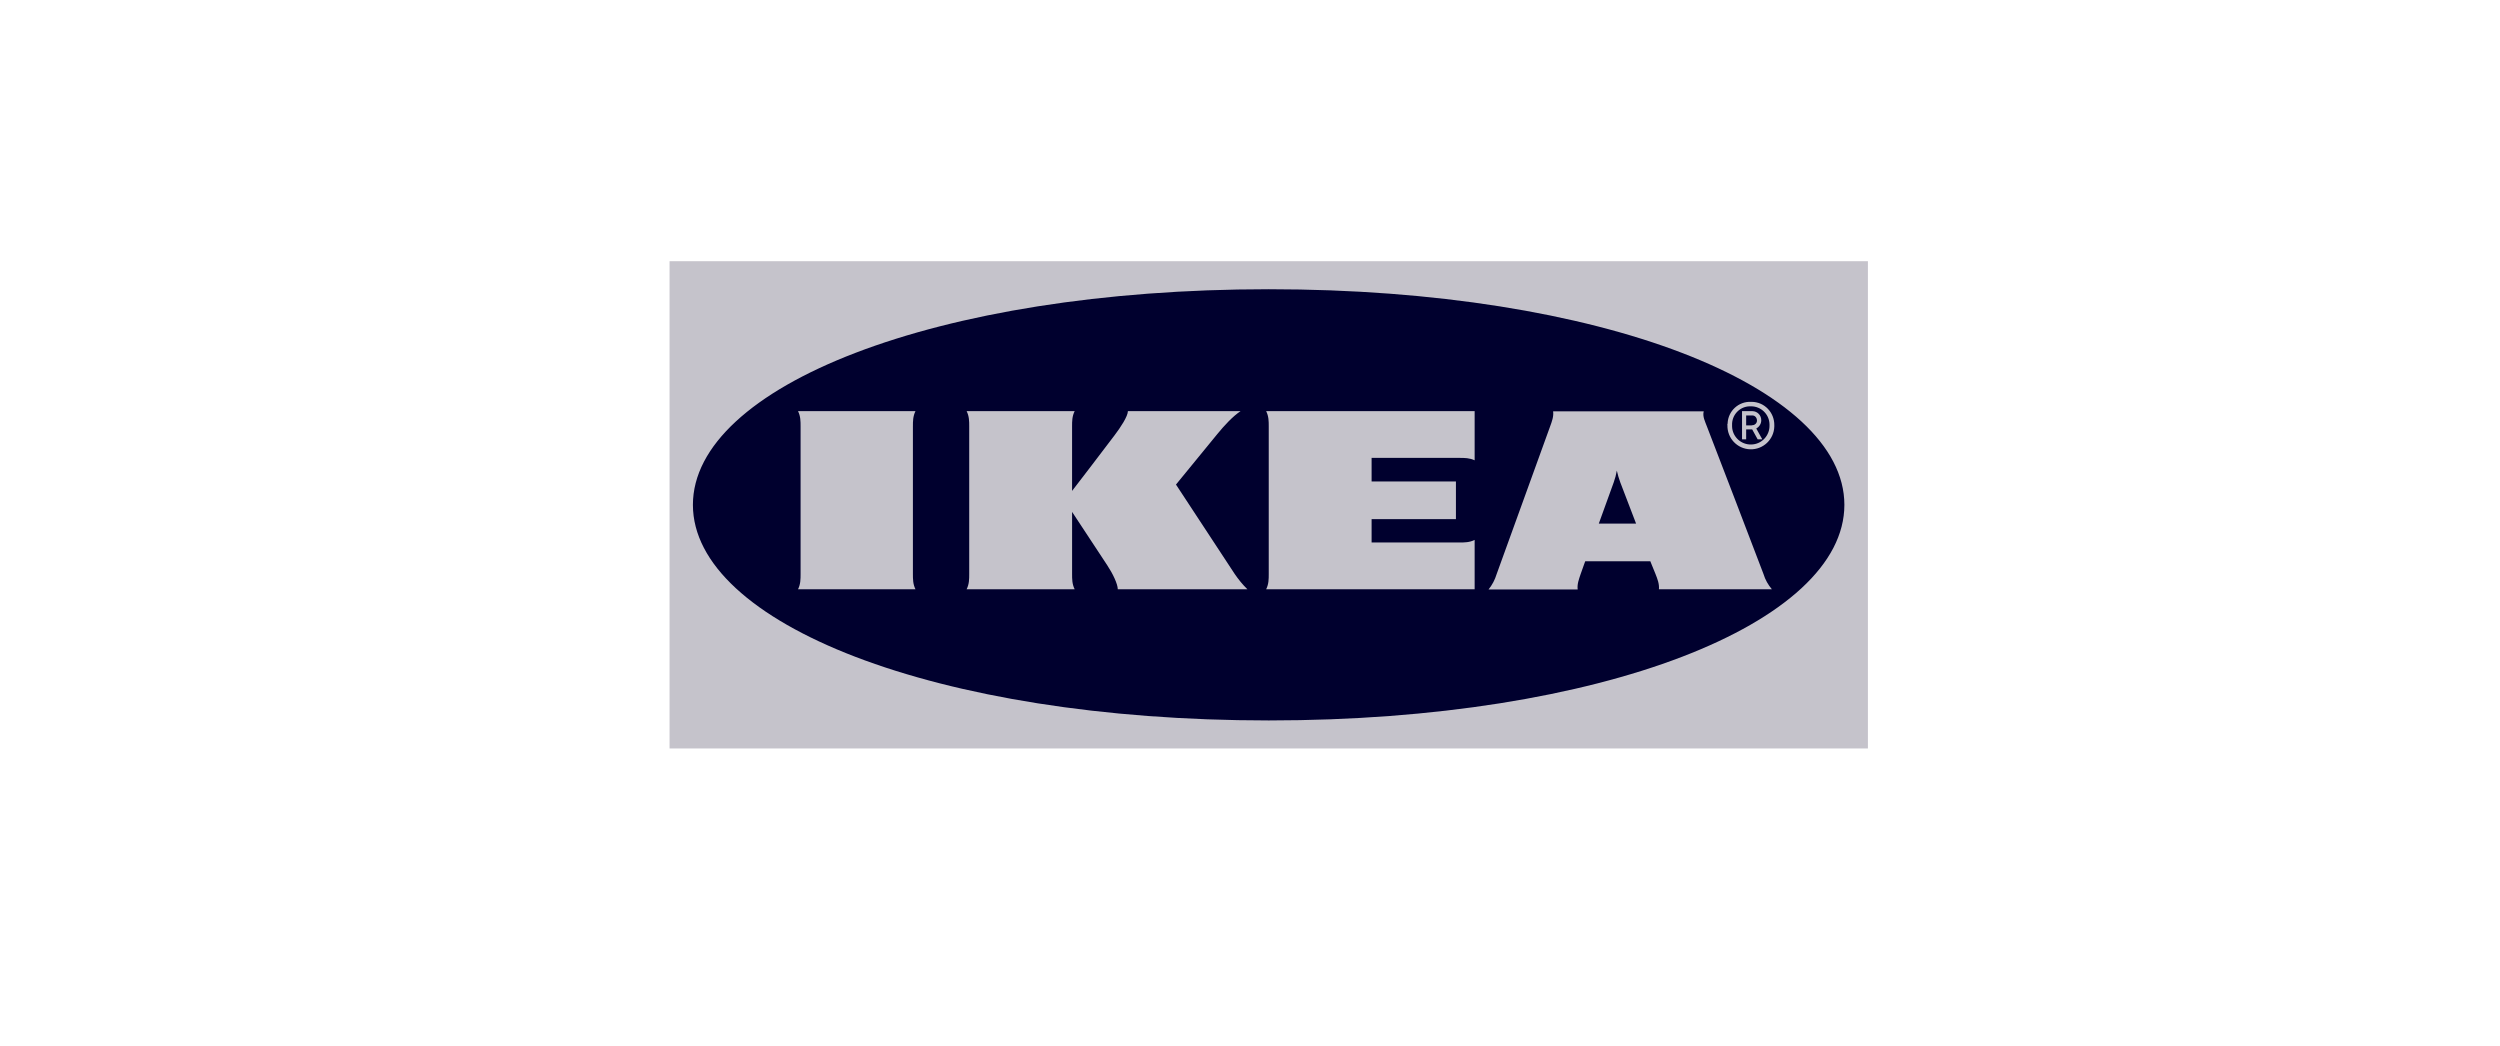 <svg width="153" height="64" viewBox="0 0 153 64" fill="none" xmlns="http://www.w3.org/2000/svg">
<g clip-path="url(#clip0_8236_4015)">
<path d="M114.305 45.806H40.977V15.987H114.316V45.806H114.306H114.305Z" fill="#C5C3CB"/>
<path d="M98.95 28.802C98.908 29.046 98.845 29.285 98.761 29.517C98.729 29.622 98.319 30.727 97.847 32.043H100.127L99.16 29.517C99.076 29.286 99.003 29.044 98.95 28.802Z" fill="#00002E"/>
<path d="M107.148 24.867H107.064C106.455 24.889 105.982 25.404 106.003 26.014V26.088C106.013 26.72 106.549 27.225 107.18 27.203C107.811 27.193 108.315 26.656 108.294 26.025V25.972C108.284 25.352 107.769 24.857 107.148 24.867ZM107.569 26.888L107.233 26.278H106.865V26.888H106.612V25.162H107.253C107.558 25.172 107.789 25.415 107.789 25.719C107.789 25.93 107.674 26.119 107.484 26.224L107.852 26.887H107.569V26.888Z" fill="#00002E"/>
<path d="M107.243 25.425H106.865V26.035H107.212V26.024C107.38 26.035 107.527 25.908 107.527 25.741C107.527 25.573 107.411 25.425 107.243 25.425Z" fill="#00002E"/>
<path d="M77.647 17.701C57.183 17.701 42.406 23.689 42.406 30.897C42.406 38.105 57.173 44.091 77.647 44.091C98.12 44.091 112.876 38.104 112.876 30.897C112.876 23.689 98.109 17.701 77.647 17.701ZM48.839 36.063C48.996 35.747 48.996 35.442 48.996 35.127V26.099C48.996 25.783 48.996 25.478 48.839 25.162H56.027C55.87 25.478 55.87 25.784 55.87 26.099V35.127C55.87 35.442 55.87 35.748 56.027 36.063H48.839ZM68.408 36.063C68.408 35.747 68.103 35.105 67.767 34.6C67.431 34.095 65.612 31.328 65.612 31.328V35.126C65.612 35.442 65.612 35.747 65.77 36.062H59.158C59.316 35.746 59.316 35.442 59.316 35.126V26.098C59.316 25.782 59.316 25.477 59.158 25.162H65.77C65.611 25.477 65.611 25.783 65.611 26.098V30.044C65.611 30.044 67.724 27.297 68.207 26.645C68.575 26.162 69.027 25.477 69.027 25.162H75.922C75.449 25.477 74.923 26.045 74.493 26.572C74.114 27.035 71.97 29.655 71.97 29.655C71.97 29.655 75.154 34.505 75.564 35.127C75.795 35.463 76.048 35.779 76.342 36.063H68.407H68.408ZM90.248 28.171C89.933 28.023 89.629 28.023 89.313 28.023H83.942V29.465H89.103V31.769H83.942V33.2H89.313C89.629 33.2 89.933 33.2 90.248 33.043V36.063H77.489C77.647 35.747 77.647 35.442 77.647 35.127V26.099C77.647 25.783 77.647 25.478 77.489 25.162H90.248V28.172V28.171ZM101.526 36.063C101.557 35.747 101.441 35.442 101.316 35.127C101.316 35.127 101.211 34.874 101.063 34.506L101 34.349H97.017L96.954 34.517C96.954 34.517 96.839 34.823 96.733 35.139C96.628 35.454 96.512 35.759 96.554 36.075H91.099C91.323 35.797 91.49 35.48 91.593 35.139L94.862 26.111C94.978 25.795 95.093 25.49 95.051 25.174H104.268C104.184 25.49 104.352 25.796 104.468 26.111C104.741 26.795 107.694 34.517 107.925 35.128C108.03 35.476 108.209 35.792 108.44 36.064H101.525L101.526 36.063ZM108.588 26.098C108.567 26.897 107.905 27.518 107.117 27.497C106.318 27.476 105.698 26.813 105.719 26.024C105.709 25.992 105.709 25.961 105.729 25.929C105.729 25.921 105.729 25.913 105.73 25.906C105.763 25.149 106.402 24.561 107.159 24.593H107.211C107.989 24.603 108.598 25.245 108.588 26.024V26.098Z" fill="#00002E"/>
</g>
<defs>
<clipPath id="clip0_8236_4015">
<rect width="73.339" height="29.819" fill="white" transform="translate(40.977 15.987)"/>
</clipPath>
</defs>
</svg>
